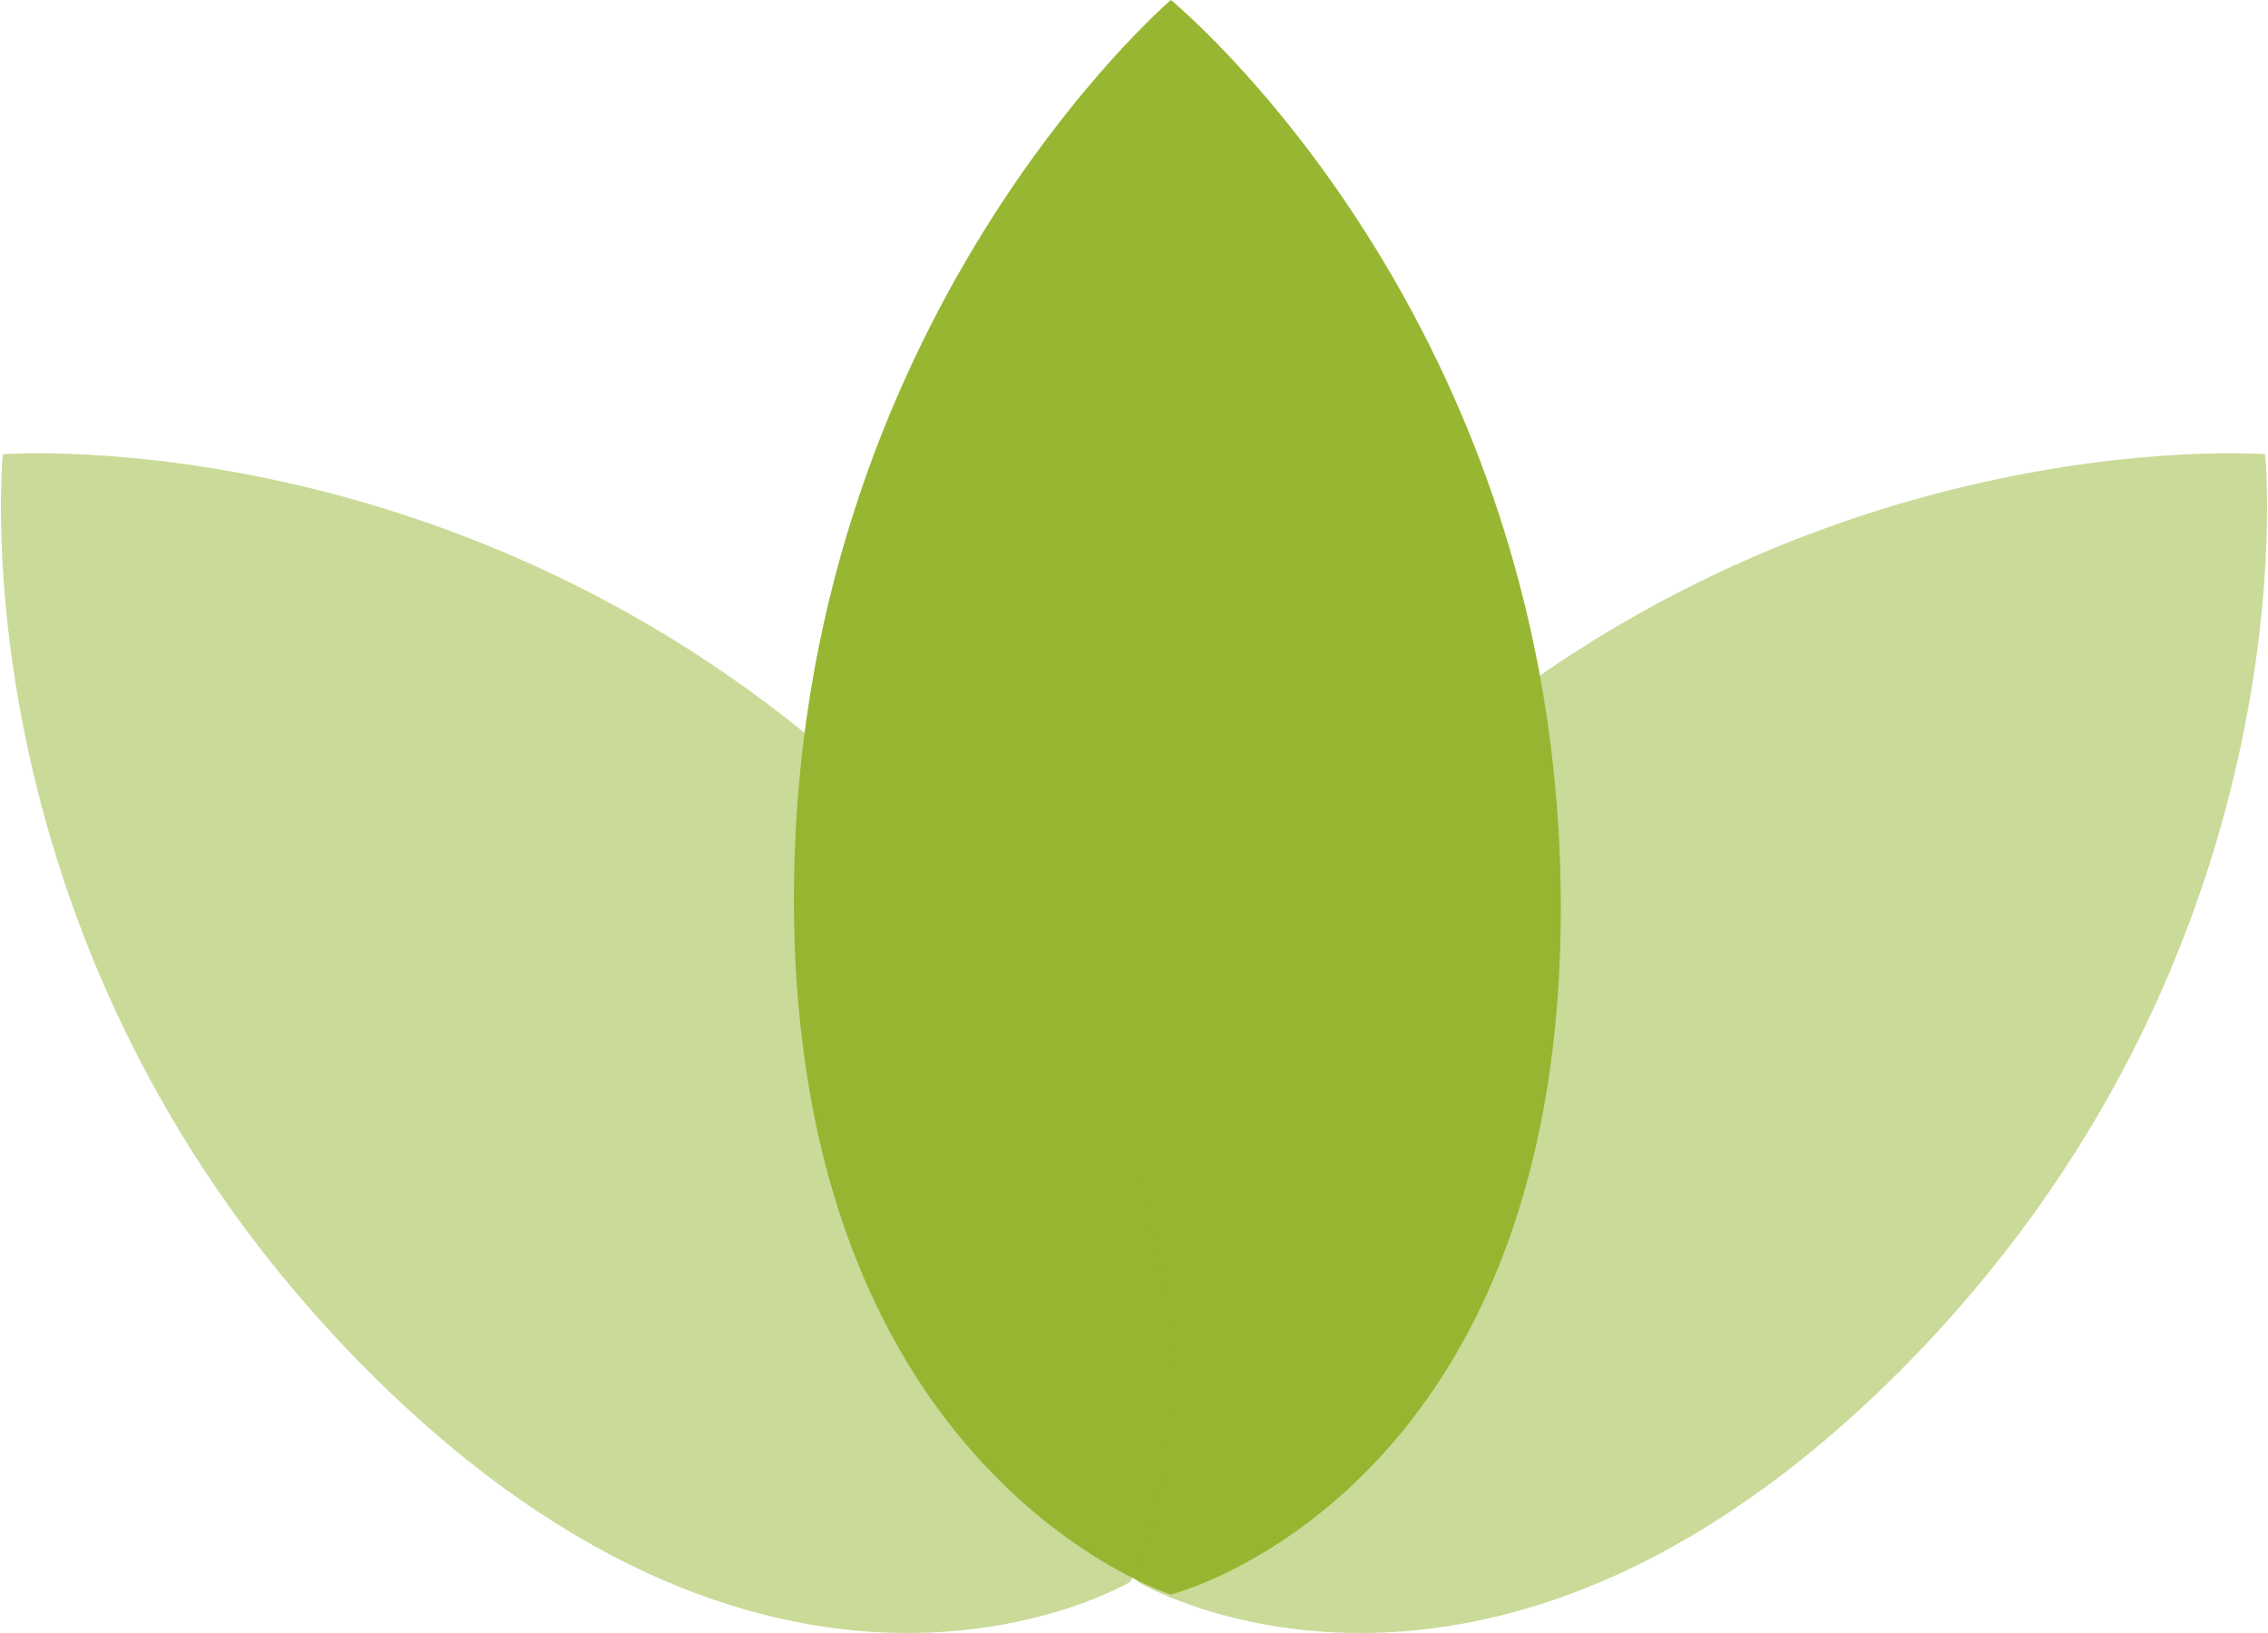 <?xml version="1.0" encoding="utf-8"?>
<!DOCTYPE svg PUBLIC "-//W3C//DTD SVG 1.1//EN" "http://www.w3.org/Graphics/SVG/1.1/DTD/svg11.dtd">
<svg xmlns="http://www.w3.org/2000/svg" xmlns:xlink="http://www.w3.org/1999/xlink" version="1.1" id="Ebene_1" x="0px" y="0px" width="100" height="72" viewBox="0 0 130.752 94.218" enable-background="new 0 0 130.752 94.218" xml:space="preserve">
<path fill="#97B733" d="M67.503,0c0,0-21.75,18.61-21.75,51.86S67.503,92,67.503,92s22.5-5.641,22.5-39.641S67.503,0,67.503,0z"/>
<path opacity="0.5" fill="#97B733" enable-background="new    " d="M130.64,26.208c0,0-28.537-2.22-52.05,21.291  c-23.511,23.51-13.004,43.763-13.004,43.763s19.897,11.922,43.938-12.12C133.567,55.1,130.64,26.208,130.64,26.208z"/>
<path opacity="0.5" fill="#97B733" enable-background="new    " d="M0.112,26.208c0,0,28.538-2.22,52.05,21.291  c23.511,23.51,13.004,43.763,13.004,43.763s-19.898,11.922-43.939-12.12C-2.815,55.1,0.112,26.208,0.112,26.208z"/>
</svg>
